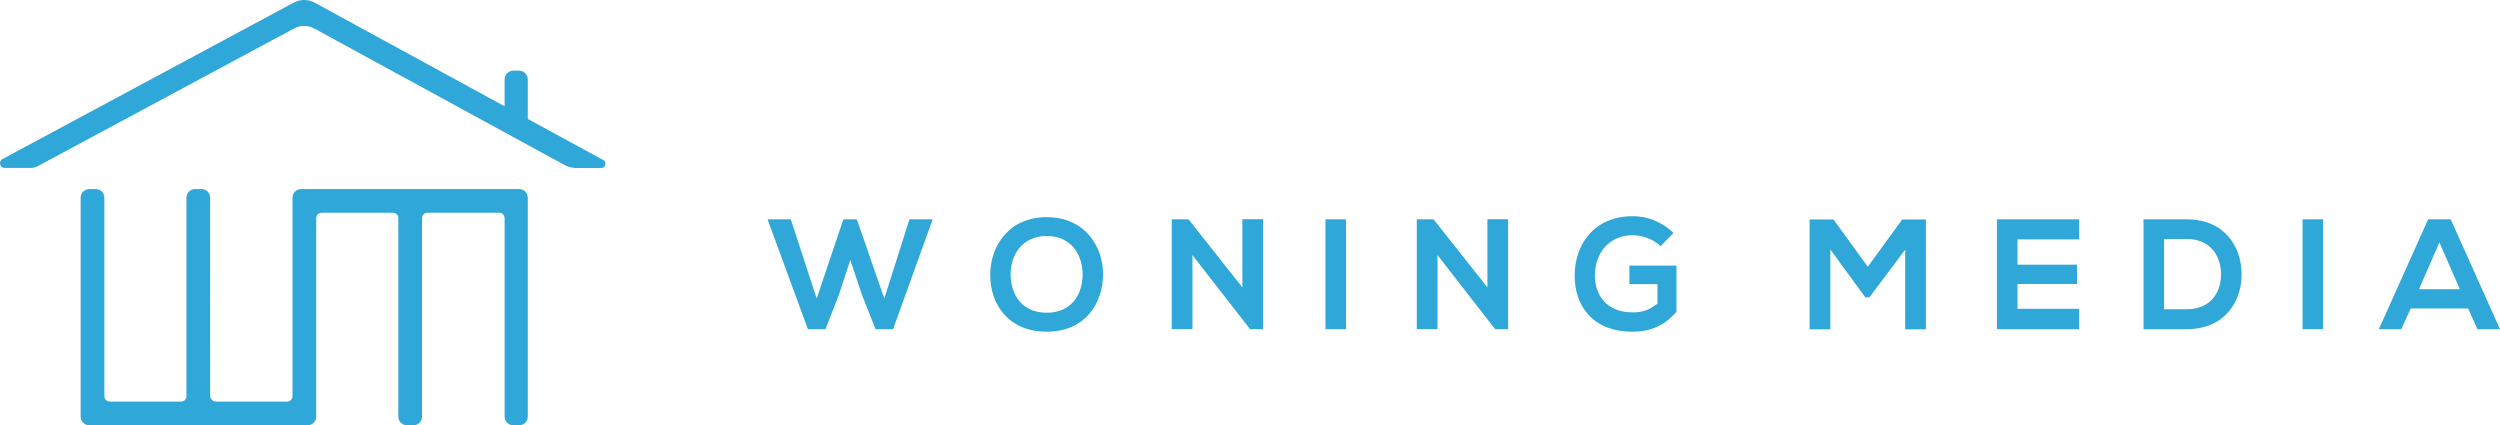 <?xml version="1.0" encoding="UTF-8"?>
<!DOCTYPE svg PUBLIC "-//W3C//DTD SVG 1.1//EN" "http://www.w3.org/Graphics/SVG/1.1/DTD/svg11.dtd">
<svg version="1.1" id="Layer_1" xmlns="http://www.w3.org/2000/svg" xmlns:xlink="http://www.w3.org/1999/xlink" x="0px" y="0px" width="822.057px" height="139.842px" viewBox="-61.546 1123.365 822.057 139.842" enable-background="new -61.546 1123.365 822.057 139.842" xml:space="preserve">
<g>
	<path fill="#2FA7D9" d="M32.88,1255.415H9.49c-1.068,0-1.93-0.861-1.93-1.93l-0.021-65.111c0-1.573-1.274-2.849-2.849-2.849H2.61   c-1.574,0-2.849,1.275-2.849,2.849v65.282c0,0.969-0.791,1.759-1.759,1.759h-23.476c-0.968,0-1.759-0.79-1.759-1.759v-65.282   c0-1.573-1.274-2.849-2.849-2.849h-2.094c-1.574,0-2.85,1.275-2.85,2.849v71.984c0,1.574,1.275,2.849,2.85,2.849h71.763   c1.574,0,2.849-1.274,2.849-2.849v-65.282c0-0.969,0.791-1.759,1.76-1.759h23.481c0.969,0,1.759,0.79,1.759,1.759v65.282   c0,1.574,1.275,2.849,2.85,2.849h2.094c1.574,0,2.849-1.274,2.849-2.849v-65.282c0-0.969,0.791-1.759,1.76-1.759h23.631   c0.969,0,1.76,0.79,1.76,1.759v65.282c0,1.574,1.274,2.849,2.849,2.849h1.923c1.574,0,2.849-1.274,2.849-2.849v-71.984   c0-1.573-1.274-2.849-2.849-2.849H37.488c-1.574,0-2.85,1.275-2.85,2.849v65.282C34.638,1254.625,33.855,1255.415,32.88,1255.415z"/>
	<path fill="#2FA7D9" d="M112,1162.464v-12.97c0-1.603-1.304-2.905-2.905-2.905h-1.816c-1.603,0-2.906,1.303-2.906,2.905v8.817   l-62.447-34.065c-2.144-1.168-4.729-1.175-6.873-0.021l-95.771,51.437c-1.432,0.77-0.884,2.935,0.74,2.935h8.476   c0.819,0,1.631-0.207,2.357-0.591l84.334-45.298c2.059-1.104,4.537-1.097,6.588,0.021l82.318,44.898   c1.175,0.641,2.485,0.976,3.817,0.976h8.269c1.432,0,1.916-1.908,0.663-2.593L112,1162.464z"/>
</g>
<path fill="#2FA7D9" d="M232.123,1231.606h-5.776l-4.486-11.354l-3.818-11.402l-3.768,11.51l-4.387,11.246h-5.776l-13.262-36.117  h7.636l8.511,26.053l8.774-26.053h4.438l9.03,26.053l8.255-26.053h7.635L232.123,1231.606z"/>
<path fill="#2FA7D9" d="M301.158,1213.758c-0.1,9.337-5.833,18.675-18.525,18.675c-12.691,0-18.574-9.131-18.574-18.625  s6.09-19.037,18.574-19.037C295.076,1194.771,301.264,1204.313,301.158,1213.758z M270.767,1213.914  c0.157,5.934,3.354,12.279,11.865,12.279c8.512,0,11.709-6.396,11.816-12.329c0.1-6.089-3.305-12.897-11.816-12.897  C274.122,1200.959,270.618,1207.825,270.767,1213.914z"/>
<path fill="#2FA7D9" d="M346.968,1195.439h6.809v36.167h-4.23v0.05l-18.987-24.408v24.351h-6.809v-36.116h5.52l17.698,22.392  V1195.439z"/>
<path fill="#2FA7D9" d="M374.296,1231.606v-36.117h6.759v36.117H374.296z"/>
<path fill="#2FA7D9" d="M427.548,1195.439h6.809v36.167h-4.23v0.05l-18.988-24.408v24.351h-6.809v-36.116h5.52l17.699,22.392  V1195.439z"/>
<path fill="#2FA7D9" d="M484.505,1204.313c-2.422-2.321-6.041-3.61-9.189-3.61c-7.74,0-12.434,5.883-12.434,13.312  c0,5.933,3.453,12.071,12.434,12.071c2.836,0,5.314-0.619,8.156-2.892v-6.396h-9.238v-6.089h15.477v15.22  c-3.561,4.074-8.047,6.503-14.395,6.503c-13.566,0-19.086-8.925-19.086-18.418c0-10.164,6.346-19.558,19.086-19.558  c4.852,0,9.701,1.858,13.42,5.52L484.505,1204.313z"/>
<path fill="#2FA7D9" d="M564.921,1205.453l-11.766,15.684h-1.346l-11.504-15.74v26.26h-6.809v-36.117h7.842l11.297,15.533  l11.303-15.533h7.791v36.117h-6.809V1205.453L564.921,1205.453z"/>
<path fill="#2FA7D9" d="M622.134,1231.606h-27.037c0-12.022,0-24.095,0-36.117h27.037v6.603h-20.277v8.305h19.557v6.346h-19.557  v8.154h20.277V1231.606z"/>
<path fill="#2FA7D9" d="M675.542,1213.238c0.156,9.13-5.42,18.368-18.061,18.368c-4.438,0-9.752,0-14.188,0v-36.117  c4.436,0,9.75,0,14.188,0C669.866,1195.489,675.386,1204.313,675.542,1213.238z M650.052,1225.054h7.43  c8.203,0,11.451-5.982,11.303-11.865c-0.158-5.627-3.455-11.246-11.303-11.246h-7.43V1225.054L650.052,1225.054z"/>
<path fill="#2FA7D9" d="M695.585,1231.606v-36.117h6.758v36.117H695.585z"/>
<path fill="#2FA7D9" d="M750.034,1224.797h-18.881l-3.1,6.81h-7.379l16.203-36.117h7.43l16.203,36.117h-7.43L750.034,1224.797z   M740.589,1203.074l-6.709,15.377h13.418L740.589,1203.074z"/>
<g display="none">
	<path display="inline" fill="#34A7D7" d="M-125.579,1337.593l-6.602,16.089h-1.332l-6.603-16.089h1.332l5.939,14.671l5.94-14.671   H-125.579z"/>
	<path display="inline" fill="#34A7D7" d="M-101.498,1353.632l-1.767-3.946h-9.579l-1.745,3.946h-1.332l7.2-16.047h1.354l7.2,16.047   H-101.498z M-103.749,1348.546l-4.309-9.764l-4.31,9.764H-103.749z"/>
	<path display="inline" fill="#34A7D7" d="M-78.778,1340.684c-1.169-1.881-3.049-2.151-4.857-2.18c-1.881,0-4.857,0.684-4.857,3.255   c0,2.037,2.2,2.521,4.907,3.027c3.098,0.598,6.303,1.146,6.303,4.607c-0.021,3.618-3.668,4.494-6.353,4.494   c-2.5,0-5.342-1.032-6.581-3.482l1.097-0.549c0.982,1.944,3.504,2.913,5.477,2.913c1.974,0,5.114-0.548,5.114-3.39   c0.021-2.407-2.636-2.935-5.271-3.44c-2.935-0.569-5.94-1.168-5.94-4.124c-0.07-3.39,3.462-4.443,6.097-4.443   c2.294,0,4.288,0.362,5.869,2.728L-78.778,1340.684z"/>
	<path display="inline" fill="#34A7D7" d="M-60.937,1338.711h-5.798v-1.098h12.834v1.098h-5.797v14.921h-1.239V1338.711z"/>
	<path display="inline" fill="#34A7D7" d="M-29.757,1340.548c-1.396-1.374-3.348-2.065-5.156-2.065c-4.701,0-7.108,3.44-7.087,7.151   c0,3.781,2.407,7.036,7.087,7.036c1.717,0,3.504-0.598,4.886-1.858v-4.494h-5.591v-1.076h6.759v6.005   c-1.674,1.673-3.668,2.592-6.054,2.592c-5.456,0-8.276-3.803-8.276-8.184c-0.021-5.021,3.391-8.297,8.276-8.297   c2.108,0,4.237,0.805,5.868,2.407L-29.757,1340.548z"/>
	<path display="inline" fill="#34A7D7" d="M-0.841,1345.634c-0.021,4.216-2.706,8.275-8.091,8.275c-5.384,0-8.091-4.081-8.091-8.318   c0-4.31,2.686-8.255,8.091-8.255C-3.525,1337.336-0.819,1341.303-0.841,1345.634z M-15.811,1345.612   c0.021,3.618,2.314,7.15,6.88,7.15c4.587,0,6.901-3.532,6.901-7.15c0-3.711-2.293-7.13-6.901-7.13   C-13.539,1338.482-15.833,1341.83-15.811,1345.612z"/>
	<path display="inline" fill="#34A7D7" d="M12.486,1344.992h9.4v1.125h-9.4v6.325H22.62v1.189H11.267v-16.047h11.068v1.168h-9.85   V1344.992z"/>
	<path display="inline" fill="#34A7D7" d="M47.975,1345.427c0.093,4.081-2.521,8.205-8.141,8.205c-1.809,0-3.625,0-5.434,0v-16.047   c1.809,0,3.617,0,5.434,0C45.269,1337.593,47.882,1341.488,47.975,1345.427z M35.64,1338.761v13.682h4.194   c4.765,0,6.966-3.575,6.901-7.016c-0.071-3.348-2.271-6.674-6.901-6.674H35.64V1338.761z"/>
	<path display="inline" fill="#34A7D7" d="M76.663,1348.091v5.548h-1.239v-16.046c2.336,0,4.7,0,7.036,0   c6.966,0,6.966,10.498,0,10.498H76.663z M76.663,1338.739v8.226h5.797c5.342,0,5.342-8.226,0-8.226H76.663z"/>
	<path display="inline" fill="#34A7D7" d="M112.409,1353.632h-1.624l-5.548-6.075h-4.38v6.075h-1.239v-16.047c2.364,0,4.7,0,7.058,0   c3.482,0,5.249,2.5,5.271,5c0.021,2.614-1.695,4.907-5.206,4.907L112.409,1353.632z M100.85,1346.389h5.684   c2.799,0,4.031-1.581,4.06-3.825c0.021-1.88-1.261-3.824-3.917-3.824h-5.826V1346.389z"/>
	<path display="inline" fill="#34A7D7" d="M124.859,1344.992h9.401v1.125h-9.401v6.325h10.136v1.189h-11.346v-16.047h11.067v1.168   h-9.857V1344.992L124.859,1344.992z"/>
	<path display="inline" fill="#34A7D7" d="M157.784,1340.684c-1.168-1.881-3.048-2.151-4.856-2.18c-1.881,0-4.857,0.684-4.857,3.255   c0,2.037,2.2,2.521,4.907,3.027c3.098,0.598,6.303,1.146,6.303,4.607c-0.021,3.618-3.668,4.494-6.353,4.494   c-2.5,0-5.342-1.032-6.581-3.482l1.104-0.549c0.983,1.944,3.504,2.913,5.478,2.913c1.973,0,5.113-0.548,5.113-3.39   c0.021-2.407-2.635-2.935-5.271-3.44c-2.935-0.569-5.939-1.168-5.939-4.124c-0.071-3.39,3.461-4.443,6.097-4.443   c2.293,0,4.287,0.362,5.868,2.728L157.784,1340.684z"/>
	<path display="inline" fill="#34A7D7" d="M172.279,1344.992h9.401v1.125h-9.401v6.325h10.135v1.189h-11.346v-16.047h11.068v1.168   h-9.857V1344.992z"/>
	<path display="inline" fill="#34A7D7" d="M195.347,1337.593l10.798,13.275v-13.275h1.218v16.046h-0.484l-10.818-13.247v13.247   h-1.239v-16.046H195.347z"/>
	<path display="inline" fill="#34A7D7" d="M224.669,1338.711h-5.797v-1.098h12.834v1.098h-5.798v14.921h-1.239V1338.711   L224.669,1338.711z"/>
	<path display="inline" fill="#34A7D7" d="M255.992,1353.632l-1.766-3.946h-9.58l-1.745,3.946h-1.331l7.193-16.047h1.353   l7.193,16.047H255.992z M253.742,1348.546l-4.31-9.764l-4.309,9.764H253.742z"/>
	<path display="inline" fill="#34A7D7" d="M270.487,1338.711h-5.798v-1.098h12.834v1.098h-5.797v14.921h-1.239V1338.711z"/>
	<path display="inline" fill="#34A7D7" d="M289.061,1353.632v-16.047h1.218v16.047H289.061z"/>
	<path display="inline" fill="#34A7D7" d="M304.189,1344.992h9.401v1.125h-9.401v6.325h10.135v1.189h-11.346v-16.047h11.067v1.168   h-9.856V1344.992z"/>
	<path display="inline" fill="#34A7D7" d="M337.115,1340.684c-1.168-1.881-3.049-2.151-4.857-2.18c-1.881,0-4.857,0.684-4.857,3.255   c0,2.037,2.2,2.521,4.907,3.027c3.098,0.598,6.303,1.146,6.303,4.607c-0.021,3.618-3.668,4.494-6.353,4.494   c-2.5,0-5.342-1.032-6.581-3.482l1.104-0.549c0.983,1.944,3.505,2.913,5.478,2.913s5.113-0.548,5.113-3.39   c0.021-2.407-2.635-2.935-5.271-3.44c-2.934-0.569-5.939-1.168-5.939-4.124c-0.071-3.39,3.461-4.443,6.097-4.443   c2.293,0,4.287,0.362,5.868,2.728L337.115,1340.684z"/>
</g>
</svg>